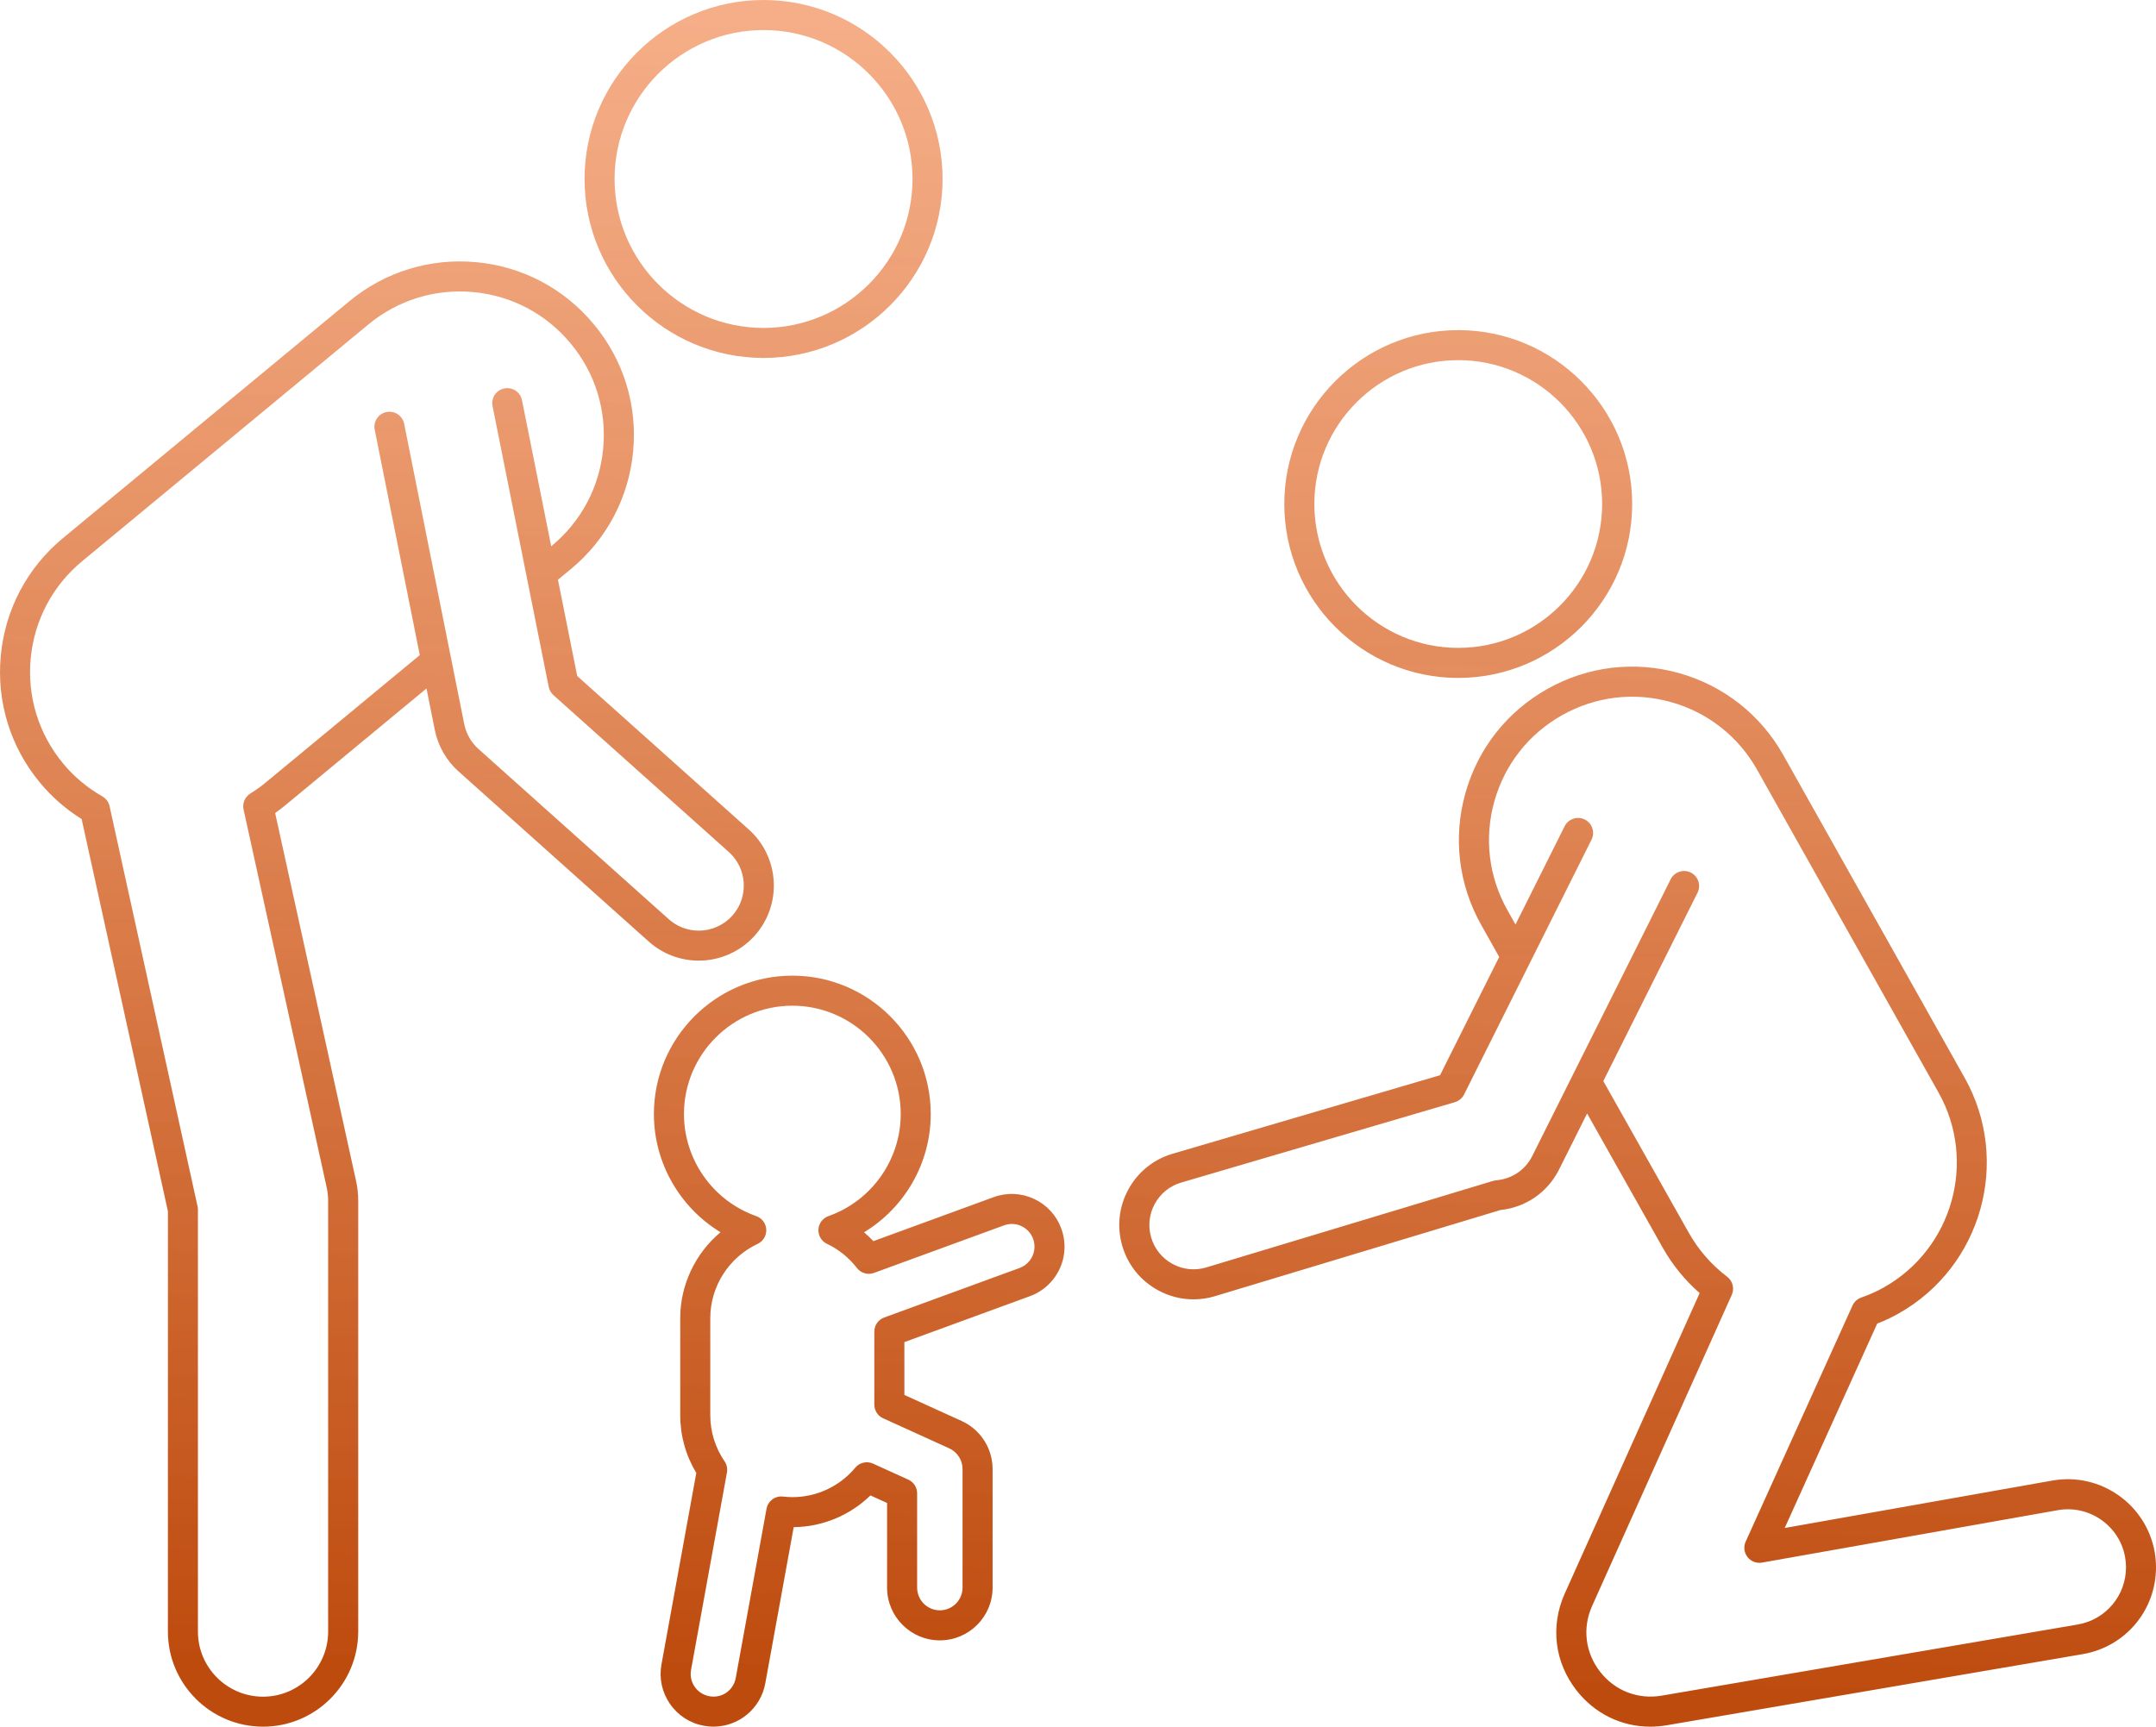 <?xml version="1.0" encoding="utf-8"?>
<!-- Generator: Adobe Illustrator 27.6.1, SVG Export Plug-In . SVG Version: 6.00 Build 0)  -->
<svg version="1.1" id="Layer_1" xmlns="http://www.w3.org/2000/svg" xmlns:xlink="http://www.w3.org/1999/xlink" x="0px" y="0px"
	 width="74.902px" height="60px" viewBox="0 0 74.902 60" enable-background="new 0 0 74.902 60" xml:space="preserve">
<g>
	<linearGradient id="SVGID_1_" gradientUnits="userSpaceOnUse" x1="38.296" y1="0.513" x2="37.02" y2="58.47">
		<stop  offset="0" style="stop-color:#F2925E;stop-opacity:0.74"/>
		<stop  offset="1" style="stop-color:#BE4B0E"/>
	</linearGradient>
	<path fill="url(#SVGID_1_)" d="M44.618,17.514c0,3.332,2.711,6.043,6.043,6.043s6.043-2.711,6.043-6.043s-2.711-6.043-6.043-6.043
		S44.618,14.182,44.618,17.514z M55.66,17.514c0,2.757-2.243,4.999-4.999,4.999c-2.757,0-4.999-2.243-4.999-4.999
		s2.243-4.999,4.999-4.999C53.418,12.515,55.66,14.757,55.66,17.514z M71.306,51.447l-9.303,1.649l3.213-7.102
		c0.263-0.102,0.511-0.22,0.74-0.349c2.893-1.628,3.923-5.306,2.296-8.197L61.955,26.24c-0.787-1.403-2.074-2.415-3.622-2.85
		c-1.548-0.434-3.174-0.239-4.575,0.55c-1.402,0.787-2.414,2.073-2.848,3.621c-0.435,1.548-0.24,3.174,0.548,4.576l0.626,1.116
		l-2.055,4.11l-9.29,2.728c-0.662,0.194-1.208,0.635-1.538,1.24c-0.33,0.605-0.405,1.303-0.211,1.965
		c0.194,0.662,0.635,1.208,1.24,1.538c0.384,0.21,0.806,0.317,1.233,0.317c0.245,0,0.493-0.035,0.736-0.107l9.929-2.997
		c0.882-0.093,1.641-0.617,2.037-1.41l0.973-1.945l2.622,4.655c0.34,0.603,0.772,1.135,1.288,1.586l-4.689,10.447
		c-0.503,1.125-0.352,2.377,0.405,3.351C55.399,59.548,56.33,60,57.331,60c0.192,0,0.386-0.017,0.581-0.05l14.446-2.471
		c1.474-0.252,2.544-1.52,2.544-3.014c0-0.174-0.015-0.353-0.046-0.536C74.56,52.268,72.97,51.155,71.306,51.447L71.306,51.447z
		 M72.182,56.45l-14.447,2.471c-0.828,0.143-1.631-0.167-2.147-0.831c-0.516-0.664-0.619-1.518-0.277-2.283l4.853-10.812
		c0.099-0.222,0.033-0.483-0.16-0.629c-0.547-0.415-0.996-0.931-1.335-1.531l-2.968-5.269l3.273-6.545
		c0.129-0.258,0.024-0.571-0.233-0.7c-0.258-0.128-0.571-0.024-0.7,0.233l-3.396,6.792c0,0,0,0.001-0.001,0.001l-1.412,2.824
		c-0.241,0.482-0.708,0.797-1.249,0.843c-0.036,0.003-0.072,0.01-0.107,0.02l-9.975,3.01c-0.394,0.116-0.81,0.071-1.17-0.126
		c-0.36-0.197-0.623-0.522-0.738-0.916c-0.116-0.394-0.071-0.81,0.126-1.17c0.197-0.361,0.522-0.623,0.916-0.739l9.508-2.793
		c0.139-0.041,0.255-0.138,0.32-0.267l4.428-8.855c0.129-0.258,0.024-0.571-0.233-0.7c-0.258-0.129-0.571-0.024-0.7,0.233
		l-1.708,3.415l-0.28-0.499c-0.652-1.16-0.813-2.503-0.454-3.783c0.359-1.279,1.195-2.342,2.355-2.993
		c1.159-0.652,2.502-0.813,3.782-0.454c1.28,0.359,2.343,1.196,2.994,2.356l6.298,11.208c1.345,2.39,0.493,5.43-1.9,6.777
		c-0.236,0.134-0.5,0.252-0.783,0.351c-0.135,0.047-0.245,0.148-0.304,0.278l-3.711,8.203c-0.08,0.176-0.055,0.382,0.063,0.535
		c0.119,0.153,0.313,0.227,0.503,0.194l10.277-1.822c1.096-0.194,2.145,0.541,2.339,1.632c0.021,0.121,0.031,0.241,0.031,0.357
		C73.858,55.449,73.153,56.284,72.182,56.45L72.182,56.45z M26.527,0c-3.429,0-6.219,2.79-6.219,6.219s2.79,6.219,6.219,6.219
		c3.429,0,6.219-2.79,6.219-6.219S29.956,0,26.527,0L26.527,0z M26.527,11.395c-2.854,0-5.176-2.322-5.176-5.176
		s2.322-5.175,5.176-5.175c2.854,0,5.175,2.322,5.175,5.175S29.38,11.395,26.527,11.395z M5.833,56.694
		c0,1.823,1.483,3.306,3.306,3.306s3.306-1.483,3.306-3.306V41.732c0-0.247-0.026-0.481-0.078-0.711L9.559,28.253
		c0.114-0.08,0.224-0.164,0.331-0.253l4.927-4.076l0.289,1.444c0.11,0.55,0.401,1.059,0.819,1.433l6.611,5.915
		c0.479,0.429,1.097,0.665,1.739,0.665c0.742,0,1.451-0.317,1.946-0.87c0.959-1.073,0.867-2.726-0.205-3.685l-5.963-5.335
		l-0.669-3.346l0.447-0.37c1.245-1.029,2.013-2.481,2.165-4.089c0.151-1.605-0.332-3.173-1.361-4.412
		c-1.028-1.243-2.478-2.012-4.084-2.163c-1.606-0.151-3.174,0.331-4.418,1.359l-9.941,8.225c-1.244,1.028-2.012,2.478-2.164,4.084
		c-0.152,1.606,0.331,3.175,1.361,4.418c0.41,0.495,0.896,0.919,1.447,1.263l2.998,13.632L5.833,56.694L5.833,56.694z M3.807,28.015
		c-0.032-0.144-0.123-0.268-0.251-0.341c-0.526-0.301-0.985-0.685-1.364-1.143c-0.851-1.028-1.251-2.326-1.125-3.654
		c0.126-1.328,0.761-2.527,1.79-3.378l9.941-8.225c1.029-0.851,2.327-1.249,3.654-1.124c1.328,0.125,2.527,0.761,3.378,1.79
		c0.851,1.026,1.25,2.321,1.125,3.649c-0.125,1.33-0.761,2.531-1.791,3.382l-0.014,0.012l-1.015-5.076
		c-0.056-0.283-0.331-0.466-0.614-0.409c-0.283,0.056-0.466,0.331-0.409,0.614l1.951,9.756c0.022,0.111,0.08,0.211,0.164,0.287
		l6.093,5.451c0.643,0.576,0.698,1.568,0.123,2.211c-0.297,0.332-0.722,0.522-1.168,0.522c-0.385,0-0.756-0.142-1.043-0.399
		l-6.611-5.915c-0.251-0.225-0.426-0.53-0.492-0.86l-0.455-2.273c-0.004-0.026-0.008-0.052-0.016-0.078l-1.617-8.087
		c-0.057-0.283-0.332-0.466-0.614-0.409c-0.283,0.056-0.466,0.331-0.409,0.614l1.566,7.832l-5.361,4.435
		c-0.155,0.129-0.327,0.251-0.526,0.375c-0.188,0.117-0.282,0.339-0.235,0.556l2.885,13.122c0.036,0.156,0.053,0.314,0.053,0.482
		v14.962c0,1.247-1.015,2.262-2.262,2.262c-1.247,0-2.262-1.015-2.262-2.262V42.035c0-0.038-0.004-0.075-0.012-0.112L3.807,28.015z
		 M35.922,41.659c-0.444-0.206-0.942-0.227-1.402-0.059l-4.177,1.528c-0.103-0.108-0.211-0.211-0.325-0.307
		c1.417-0.859,2.317-2.41,2.317-4.109c0-2.652-2.157-4.809-4.809-4.809s-4.809,2.157-4.809,4.809c0,1.697,0.9,3.247,2.314,4.107
		c-0.871,0.73-1.399,1.822-1.399,2.984v3.372c0,0.713,0.192,1.403,0.558,2.008l-1.21,6.655c-0.088,0.482,0.018,0.969,0.296,1.371
		c0.279,0.403,0.698,0.672,1.178,0.76c0.109,0.02,0.22,0.03,0.331,0.03c0.886,0,1.644-0.633,1.802-1.506l0.987-5.426
		c1.003-0.012,1.953-0.408,2.666-1.103l0.578,0.263v2.941c0,1.011,0.822,1.833,1.833,1.833c1.011,0,1.833-0.822,1.833-1.833v-4.121
		c0-0.717-0.422-1.372-1.075-1.669l-1.99-0.905v-1.836l4.359-1.595c0.319-0.116,0.599-0.318,0.809-0.584
		c0.398-0.504,0.504-1.164,0.283-1.767C36.703,42.232,36.366,41.865,35.922,41.659L35.922,41.659z M35.768,43.811
		c-0.09,0.114-0.211,0.201-0.348,0.251l-4.702,1.72c-0.206,0.075-0.343,0.271-0.343,0.49v2.537c0,0.205,0.12,0.391,0.306,0.475
		l2.296,1.044c0.281,0.128,0.463,0.41,0.463,0.719v4.121c0,0.435-0.354,0.789-0.789,0.789c-0.435,0-0.789-0.354-0.789-0.789v-3.277
		c0-0.205-0.12-0.391-0.306-0.475l-1.226-0.557c-0.213-0.097-0.466-0.039-0.616,0.141c-0.544,0.651-1.341,1.024-2.187,1.024
		c-0.11,0-0.217-0.008-0.324-0.02c-0.274-0.033-0.524,0.155-0.573,0.425l-1.069,5.878c-0.077,0.422-0.471,0.717-0.918,0.635
		c-0.207-0.038-0.388-0.154-0.508-0.327c-0.12-0.173-0.165-0.383-0.127-0.59l1.247-6.858c0.025-0.135-0.005-0.274-0.083-0.388
		c-0.324-0.474-0.496-1.029-0.496-1.605v-3.372c0-1.099,0.646-2.111,1.645-2.579c0.192-0.09,0.31-0.287,0.3-0.498
		c-0.01-0.212-0.148-0.396-0.347-0.466c-1.503-0.531-2.512-1.956-2.512-3.547c0-2.076,1.689-3.765,3.765-3.765
		s3.765,1.689,3.765,3.765c0,1.59-1.01,3.016-2.512,3.547c-0.2,0.071-0.337,0.255-0.347,0.466c-0.01,0.212,0.108,0.408,0.3,0.498
		c0.397,0.186,0.757,0.476,1.04,0.84c0.139,0.179,0.378,0.248,0.591,0.169l4.517-1.652c0.198-0.073,0.412-0.064,0.603,0.025
		c0.191,0.089,0.336,0.247,0.409,0.445l0,0C35.986,43.31,35.94,43.594,35.768,43.811L35.768,43.811z"/>
</g>
</svg>
